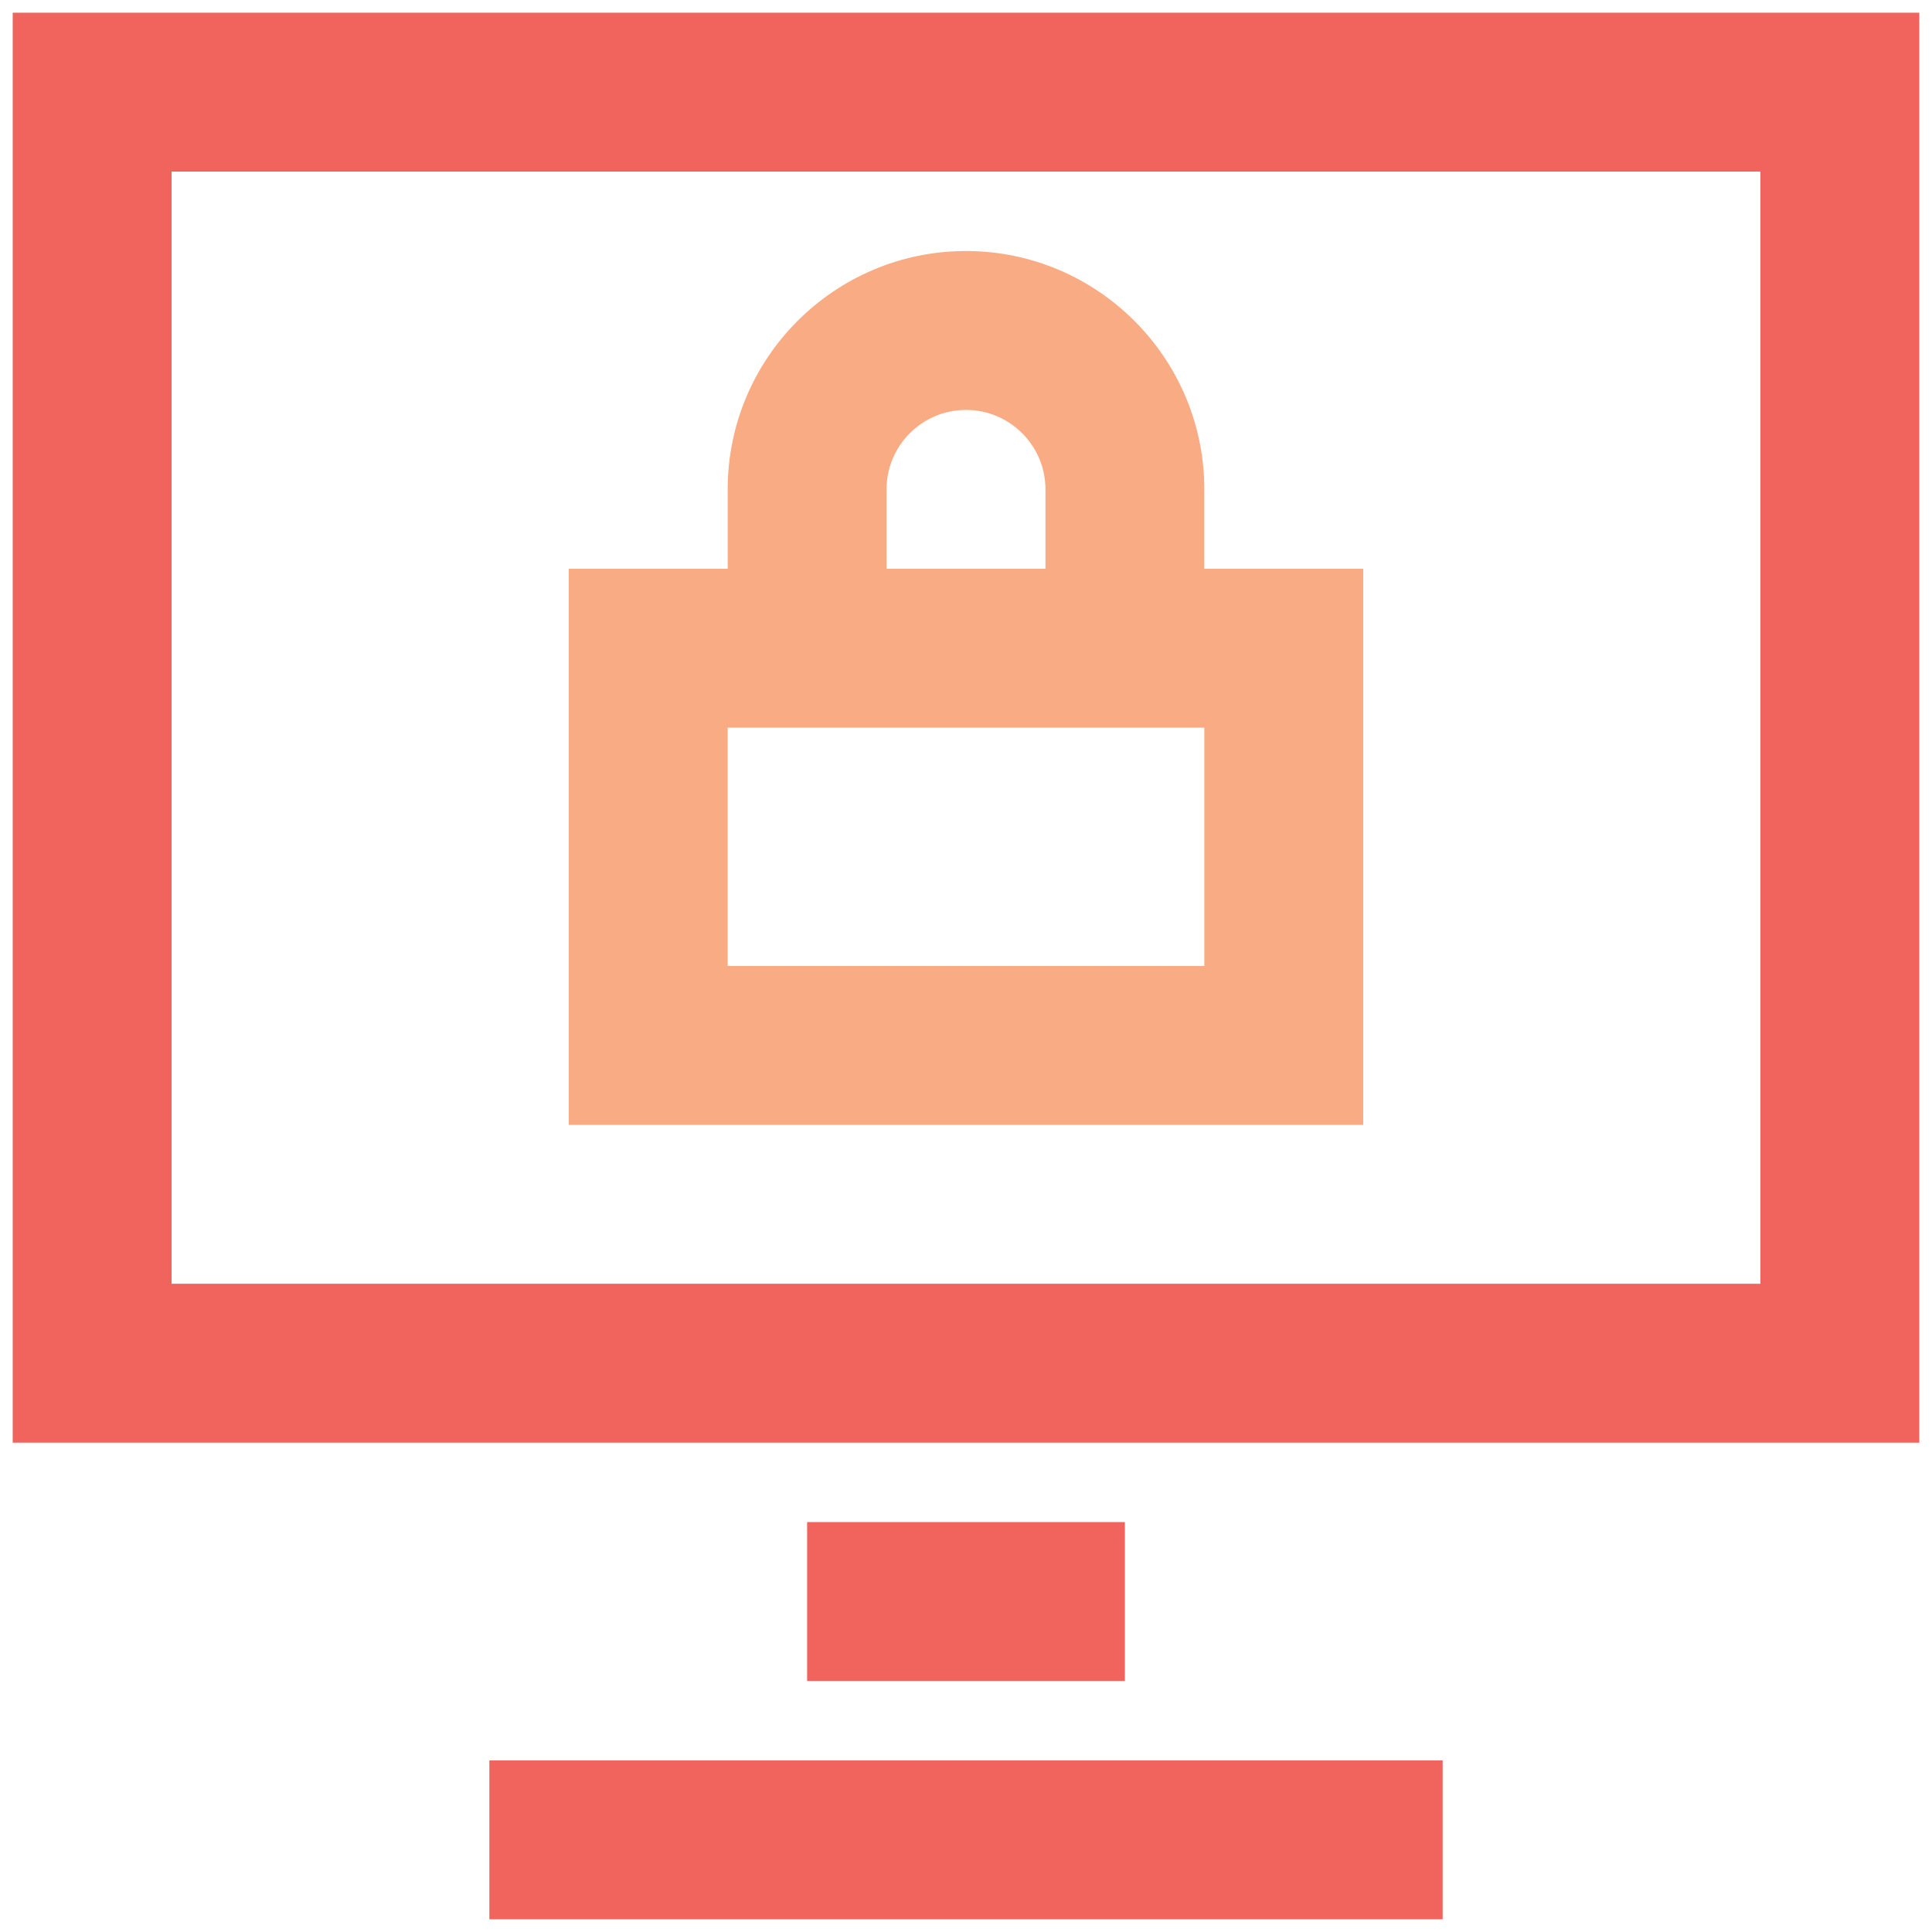 <?xml version="1.0" encoding="UTF-8"?>
<svg width="114px" height="114px" viewBox="0 0 114 114" version="1.1" xmlns="http://www.w3.org/2000/svg" xmlns:xlink="http://www.w3.org/1999/xlink">
    <!-- Generator: Sketch 59.1 (86144) - https://sketch.com -->
    <title>Iconography / data_security</title>
    <desc>Created with Sketch.</desc>
    <g id="2019---1.9.4-Workforce-Now-Expansion" stroke="none" stroke-width="1" fill="none" fill-rule="evenodd">
        <g id="Iconography-/-data_security" transform="translate(-18, -18)">
            <path d="M103.125,121.875 L103.125,131.25 L46.875,131.25 L46.875,121.875 L103.125,121.875 Z M84.375,107.812 L84.375,117.188 L65.625,117.188 L65.625,107.812 L84.375,107.812 Z M131.25,18.75 L131.25,103.125 L18.75,103.125 L18.75,18.75 L131.25,18.75 Z M121.875,28.125 L28.125,28.125 L28.125,93.75 L121.875,93.75 L121.875,28.125 Z" id="Combined-Shape" fill="#F1645D"></path>
            <path d="M60.938,75 L89.062,75 L89.062,60.938 L60.938,60.938 L60.938,75 Z M70.312,46.875 C70.312,44.288 72.417,42.188 75,42.188 C77.583,42.188 79.688,44.288 79.688,46.875 L79.688,51.562 L70.312,51.562 L70.312,46.875 Z M89.062,51.562 L89.062,46.875 C89.062,39.122 82.753,32.812 75,32.812 C67.247,32.812 60.938,39.122 60.938,46.875 L60.938,51.562 L51.562,51.562 L51.562,84.375 L98.438,84.375 L98.438,51.562 L89.062,51.562 Z" id="Fill-5" fill="#F9AB83"></path>
        </g>
    </g>
</svg>